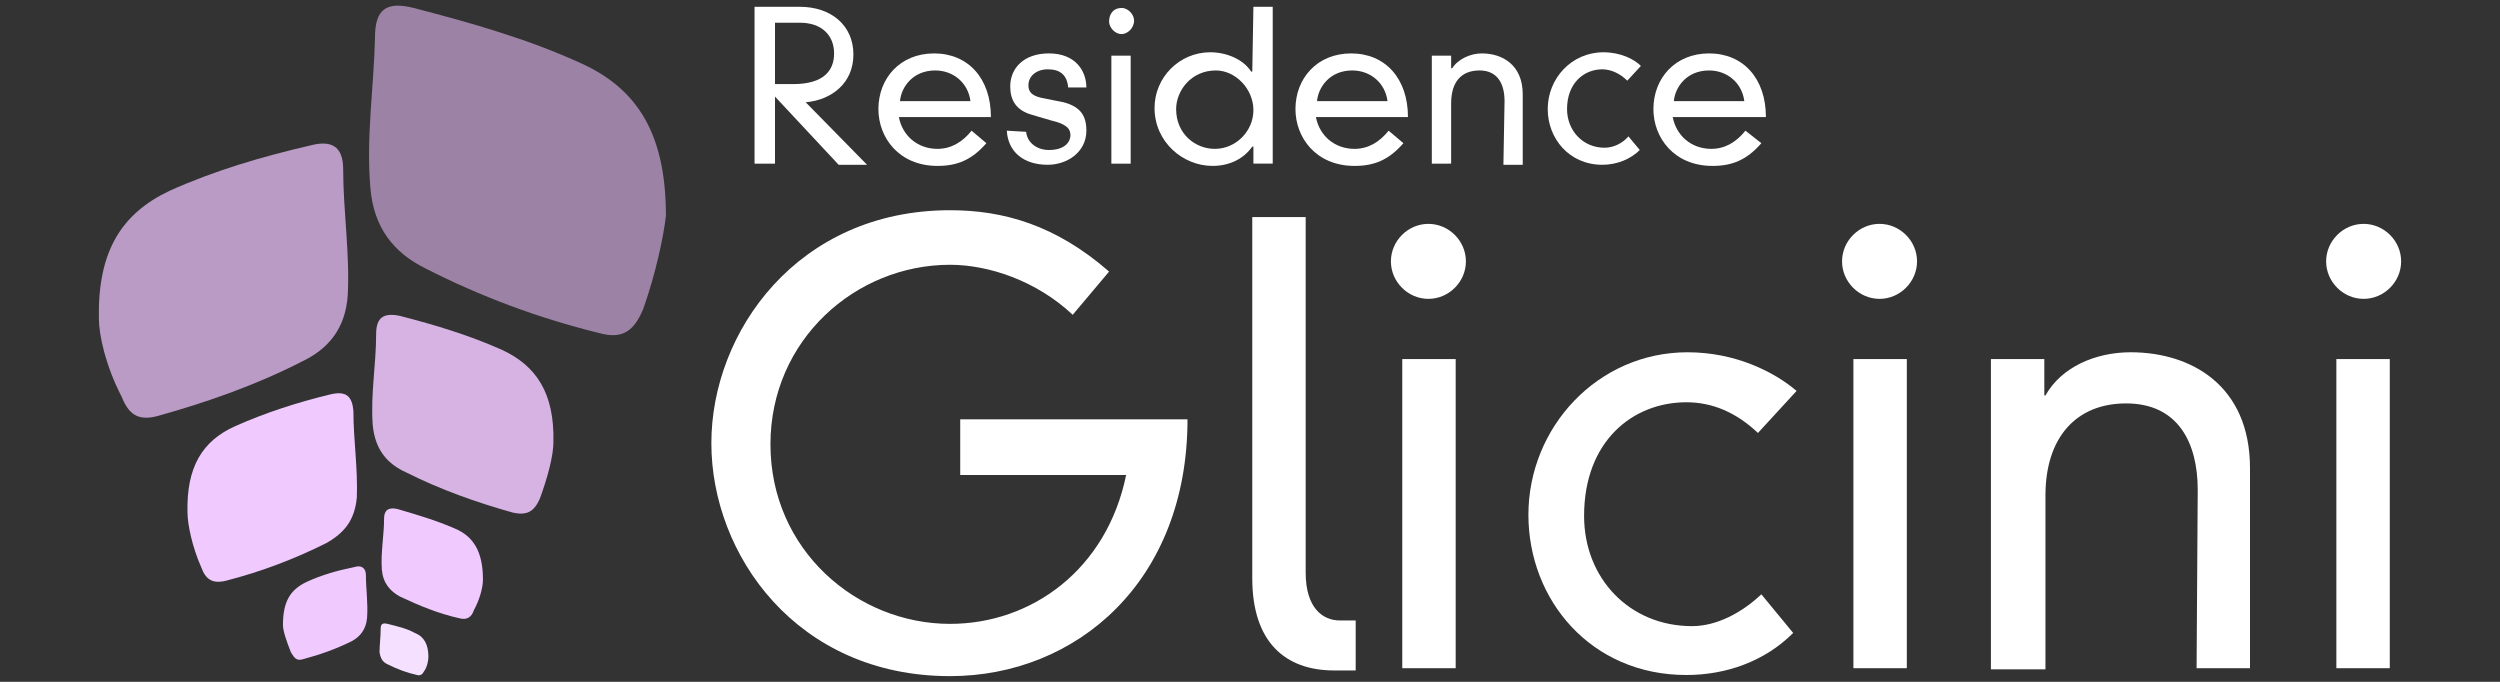 <?xml version="1.0" encoding="utf-8"?>
<!-- Generator: Adobe Illustrator 27.0.0, SVG Export Plug-In . SVG Version: 6.00 Build 0)  -->
<svg version="1.1" id="Layer_1" xmlns="http://www.w3.org/2000/svg" xmlns:xlink="http://www.w3.org/1999/xlink" x="0px" y="0px"
	 viewBox="0 0 220 60" style="enable-background:new 0 0 220 60;" xml:space="preserve">
<rect x="0" y="0" width="220" height="60" fill="#333333" stroke="none"/>
<style type="text/css">
	.st0{fill-rule:evenodd;clip-rule:evenodd;fill:#B99BC5;}
	.st1{fill-rule:evenodd;clip-rule:evenodd;fill:#D6B3E3;}
	.st2{fill-rule:evenodd;clip-rule:evenodd;fill:#9C83A6;}
	.st3{fill-rule:evenodd;clip-rule:evenodd;fill:#F0C9FF;}
	.st4{fill-rule:evenodd;clip-rule:evenodd;fill:#F5E1FF;}
	.st5{fill:#FFFFFF;}
</style>
<g>
	<g>
		<g>
			<path class="st0" d="M8.7,28c-0.1-5.9,2-9.2,6.2-11.2c4-1.8,8.1-3,12.4-4c1.9-0.5,2.9,0.1,2.9,2.1c0,3.7,0.6,7.4,0.4,11.1
				c-0.2,2.9-1.7,4.7-4,5.8c-4.1,2.1-8.4,3.6-12.7,4.8c-1.8,0.5-2.6-0.2-3.2-1.7C9.3,32.2,8.7,29.5,8.7,28z"/>
		</g>
		<g>
			<path class="st1" d="M48.7,38.9c0.1-4.3-1.5-6.7-4.5-8.1c-2.9-1.3-5.9-2.2-9-3c-1.4-0.3-2.1,0.1-2.1,1.6c0,2.7-0.5,5.3-0.3,8
				c0.2,2.1,1.2,3.4,3,4.2c3,1.5,6.1,2.6,9.3,3.5c1.3,0.3,1.9-0.1,2.4-1.2C48.2,42,48.7,40.1,48.7,38.9z"/>
		</g>
		<g>
			<path class="st2" d="M58.6,19c0-7.1-2.4-11.1-7.4-13.4C46.4,3.4,41.4,2,36.4,0.7C34,0.1,33,0.8,33,3.3c-0.1,4.4-0.8,8.8-0.4,13.3
				c0.3,3.4,2,5.6,4.8,7c4.9,2.5,10,4.4,15.3,5.7c2.1,0.6,3.1-0.2,3.9-2.1C57.7,24.1,58.4,20.8,58.6,19z"/>
		</g>
		<g>
			<path class="st3" d="M42.5,51c0-2.4-0.8-3.8-2.5-4.5c-1.6-0.7-3.3-1.2-5-1.7c-0.8-0.2-1.2,0.1-1.2,0.8c0,1.5-0.3,3-0.2,4.5
				c0.1,1.2,0.7,1.9,1.6,2.4c1.7,0.8,3.4,1.5,5.2,1.9c0.7,0.2,1.1-0.1,1.3-0.7C42.2,52.8,42.5,51.7,42.5,51z"/>
		</g>
		<g>
			<path class="st4" d="M37.7,57.8c0-1.1-0.4-1.8-1.2-2.1c-0.7-0.4-1.6-0.6-2.4-0.8c-0.4-0.1-0.6,0-0.6,0.4c0,0.7-0.1,1.5-0.1,2.1
				c0.1,0.6,0.3,0.9,0.8,1.1c0.8,0.4,1.6,0.7,2.5,0.9c0.3,0.1,0.5-0.1,0.6-0.3C37.6,58.7,37.7,58.1,37.7,57.8z"/>
		</g>
		<g>
			<path class="st3" d="M16.5,45.1c-0.1-4,1.3-6.3,4.2-7.6c2.7-1.2,5.5-2.1,8.4-2.8c1.3-0.3,1.9,0.1,2,1.5c0,2.5,0.4,5,0.3,7.6
				c-0.2,2-1.1,3.1-2.7,4c-2.8,1.4-5.7,2.5-8.8,3.3c-1.2,0.3-1.8-0.1-2.2-1.2C16.9,48.1,16.5,46.1,16.5,45.1z"/>
		</g>
		<g>
			<path class="st3" d="M24.9,55c0-2,0.6-3.1,2.1-3.8c1.3-0.6,2.7-1,4.2-1.3c0.6-0.2,1,0.1,1,0.7c0,1.2,0.2,2.5,0.1,3.8
				c-0.1,1-0.6,1.6-1.3,2c-1.4,0.7-2.8,1.2-4.3,1.6c-0.6,0.2-0.8-0.1-1.1-0.6C25.2,56.4,24.9,55.5,24.9,55z"/>
		</g>
	</g>
	<g>
		<path class="st5" d="M84.5,36.9h20c0,14.3-9.8,22.6-20.9,22.6c-13.5,0-21-10.7-21-20.5s7.6-20.5,21-20.5c4.7,0,9.3,1.3,14,5.4
			l-3.2,3.8c-3.2-3-7.4-4.4-10.8-4.4c-8.3,0-15.8,6.6-15.8,15.8c0,9.3,7.6,15.8,15.8,15.8c7.2,0,13.8-4.8,15.5-13.1H84.5V36.9
			L84.5,36.9z"/>
		<path class="st5" d="M114.9,19.1v31.3c0,3.1,1.5,4.2,3,4.2h1.4V59h-1.9c-4.3,0-7.2-2.5-7.2-8.1V19.1H114.9z"/>
		<path class="st5" d="M125.7,19.7c1.8,0,3.3,1.5,3.3,3.3s-1.5,3.3-3.3,3.3s-3.3-1.5-3.3-3.3S123.9,19.7,125.7,19.7z M123.4,31.6
			h4.7v27.2h-4.7V31.6z"/>
		<path class="st5" d="M154.7,38.1c-1.9-1.8-4-2.7-6.3-2.7c-4.7,0-9,3.4-9,10c0,5.5,4,9.7,9.5,9.7c2.2,0,4.4-1.2,6.1-2.8l2.8,3.4
			c-2.5,2.5-5.9,3.7-9.4,3.7c-8.4,0-13.9-6.6-13.9-14.1c0-7.7,6.1-14.3,14-14.3c4.2,0,7.6,1.7,9.6,3.4L154.7,38.1z"/>
		<path class="st5" d="M165.4,19.7c1.8,0,3.3,1.5,3.3,3.3s-1.5,3.3-3.3,3.3s-3.3-1.5-3.3-3.3S163.6,19.7,165.4,19.7z M163.1,31.6
			h4.7v27.2h-4.7V31.6z"/>
		<path class="st5" d="M193.4,43.1c0-4.1-1.7-7.6-6.3-7.6c-4.4,0-7.1,3-7.1,8.1v15.3h-4.8V31.6h4.7v3.2h0.1c1.4-2.5,4.4-3.8,7.5-3.8
			c5.3,0,10.5,2.9,10.5,10.2v17.6h-4.7L193.4,43.1L193.4,43.1z"/>
		<path class="st5" d="M208,19.7c1.8,0,3.3,1.5,3.3,3.3s-1.5,3.3-3.3,3.3s-3.3-1.5-3.3-3.3S206.2,19.7,208,19.7z M205.6,31.6h4.7
			v27.2h-4.7V31.6z"/>
	</g>
	<g>
		<path class="st5" d="M68.2,8.5v5.9h-1.8V0.6h4c2.7,0,4.7,1.6,4.7,4.2c0,2.5-1.9,4-4.2,4.2l5.4,5.5h-2.5L68.2,8.5z M68.2,7.4
			c0.2,0,0.5,0,1.6,0c2.7,0,3.6-1.2,3.6-2.7c0-1.6-1.1-2.7-3-2.7h-2.2V7.4z"/>
		<path class="st5" d="M86.8,12.6c-1.3,1.5-2.6,2-4.3,2c-3.4,0-5.2-2.5-5.2-5c0-2.7,1.9-4.9,4.9-4.9s5,2.2,5,5.6h-8.1
			c0.3,1.6,1.6,2.8,3.4,2.8c1.2,0,2.2-0.6,3-1.6L86.8,12.6z M85.4,8.9c-0.2-1.6-1.5-2.7-3.1-2.7c-2,0-3,1.5-3.1,2.7H85.4z"/>
		<path class="st5" d="M90.3,11.6c0.1,1,1,1.6,2,1.6c1.5,0,1.9-0.8,1.9-1.3c0-0.6-0.4-1-1.7-1.3l-1.7-0.5c-1.4-0.4-1.9-1.3-1.9-2.5
			c0-1.6,1.2-2.9,3.4-2.9c2.4,0,3.3,1.6,3.3,3H94c-0.1-1.1-0.7-1.6-1.8-1.6c-1,0-1.7,0.6-1.7,1.4c0,0.6,0.3,0.9,1.1,1.1l2,0.4
			c1.5,0.4,2,1.2,2,2.5c0,1.9-1.7,3-3.4,3c-2.2,0-3.5-1.2-3.6-3L90.3,11.6L90.3,11.6z"/>
		<path class="st5" d="M98.7,0.7c0.6,0,1.1,0.6,1.1,1.1c0,0.7-0.6,1.2-1.1,1.2c-0.6,0-1.1-0.6-1.1-1.1C97.6,1.2,98,0.7,98.7,0.7z
			 M97.8,4.9h1.7v9.5h-1.7V4.9z"/>
		<path class="st5" d="M110.3,0.6h1.7v13.8h-1.7v-1.5h-0.1c-0.7,1-1.9,1.7-3.5,1.7c-2.6,0-5.1-2.1-5.1-5.1c0-2.7,2.2-4.9,4.9-4.9
			c1.4,0,2.9,0.6,3.6,1.7h0.1L110.3,0.6L110.3,0.6z M107,6.2c-2.2,0-3.5,1.8-3.5,3.4c0,2.2,1.7,3.5,3.4,3.5c1.9,0,3.4-1.6,3.4-3.4
			C110.3,7.8,108.7,6.2,107,6.2z"/>
		<path class="st5" d="M123.5,12.6c-1.3,1.5-2.6,2-4.3,2c-3.4,0-5.2-2.5-5.2-5c0-2.7,1.9-4.9,4.9-4.9s5,2.2,5,5.6h-8.1
			c0.3,1.6,1.6,2.8,3.4,2.8c1.2,0,2.2-0.6,3-1.6L123.5,12.6z M122.1,8.9c-0.2-1.6-1.5-2.7-3.1-2.7c-2,0-3,1.5-3.1,2.7H122.1z"/>
		<path class="st5" d="M132.4,8.9c0-1.5-0.6-2.7-2.2-2.7c-1.6,0-2.5,1-2.5,2.9v5.3H126V4.9h1.7V6h0.1c0.5-0.8,1.6-1.3,2.6-1.3
			c1.8,0,3.6,1,3.6,3.6v6.2h-1.7L132.4,8.9L132.4,8.9z"/>
		<path class="st5" d="M143.2,7.1c-0.6-0.6-1.4-1-2.2-1c-1.6,0-3.1,1.2-3.1,3.5c0,1.9,1.4,3.4,3.3,3.4c0.8,0,1.6-0.4,2.1-1l1,1.2
			c-0.8,0.8-2,1.3-3.3,1.3c-2.9,0-4.8-2.3-4.8-4.9c0-2.7,2.1-5,4.9-5c1.5,0,2.7,0.6,3.3,1.2L143.2,7.1z"/>
		<path class="st5" d="M155,12.6c-1.3,1.5-2.6,2-4.3,2c-3.4,0-5.2-2.5-5.2-5c0-2.7,1.9-4.9,4.9-4.9s5,2.2,5,5.6h-8.2
			c0.3,1.6,1.6,2.8,3.4,2.8c1.2,0,2.2-0.6,3-1.6L155,12.6z M153.5,8.9c-0.2-1.6-1.5-2.7-3.1-2.7c-2,0-3,1.5-3.1,2.7H153.5z"/>
	</g>
</g>
</svg>
